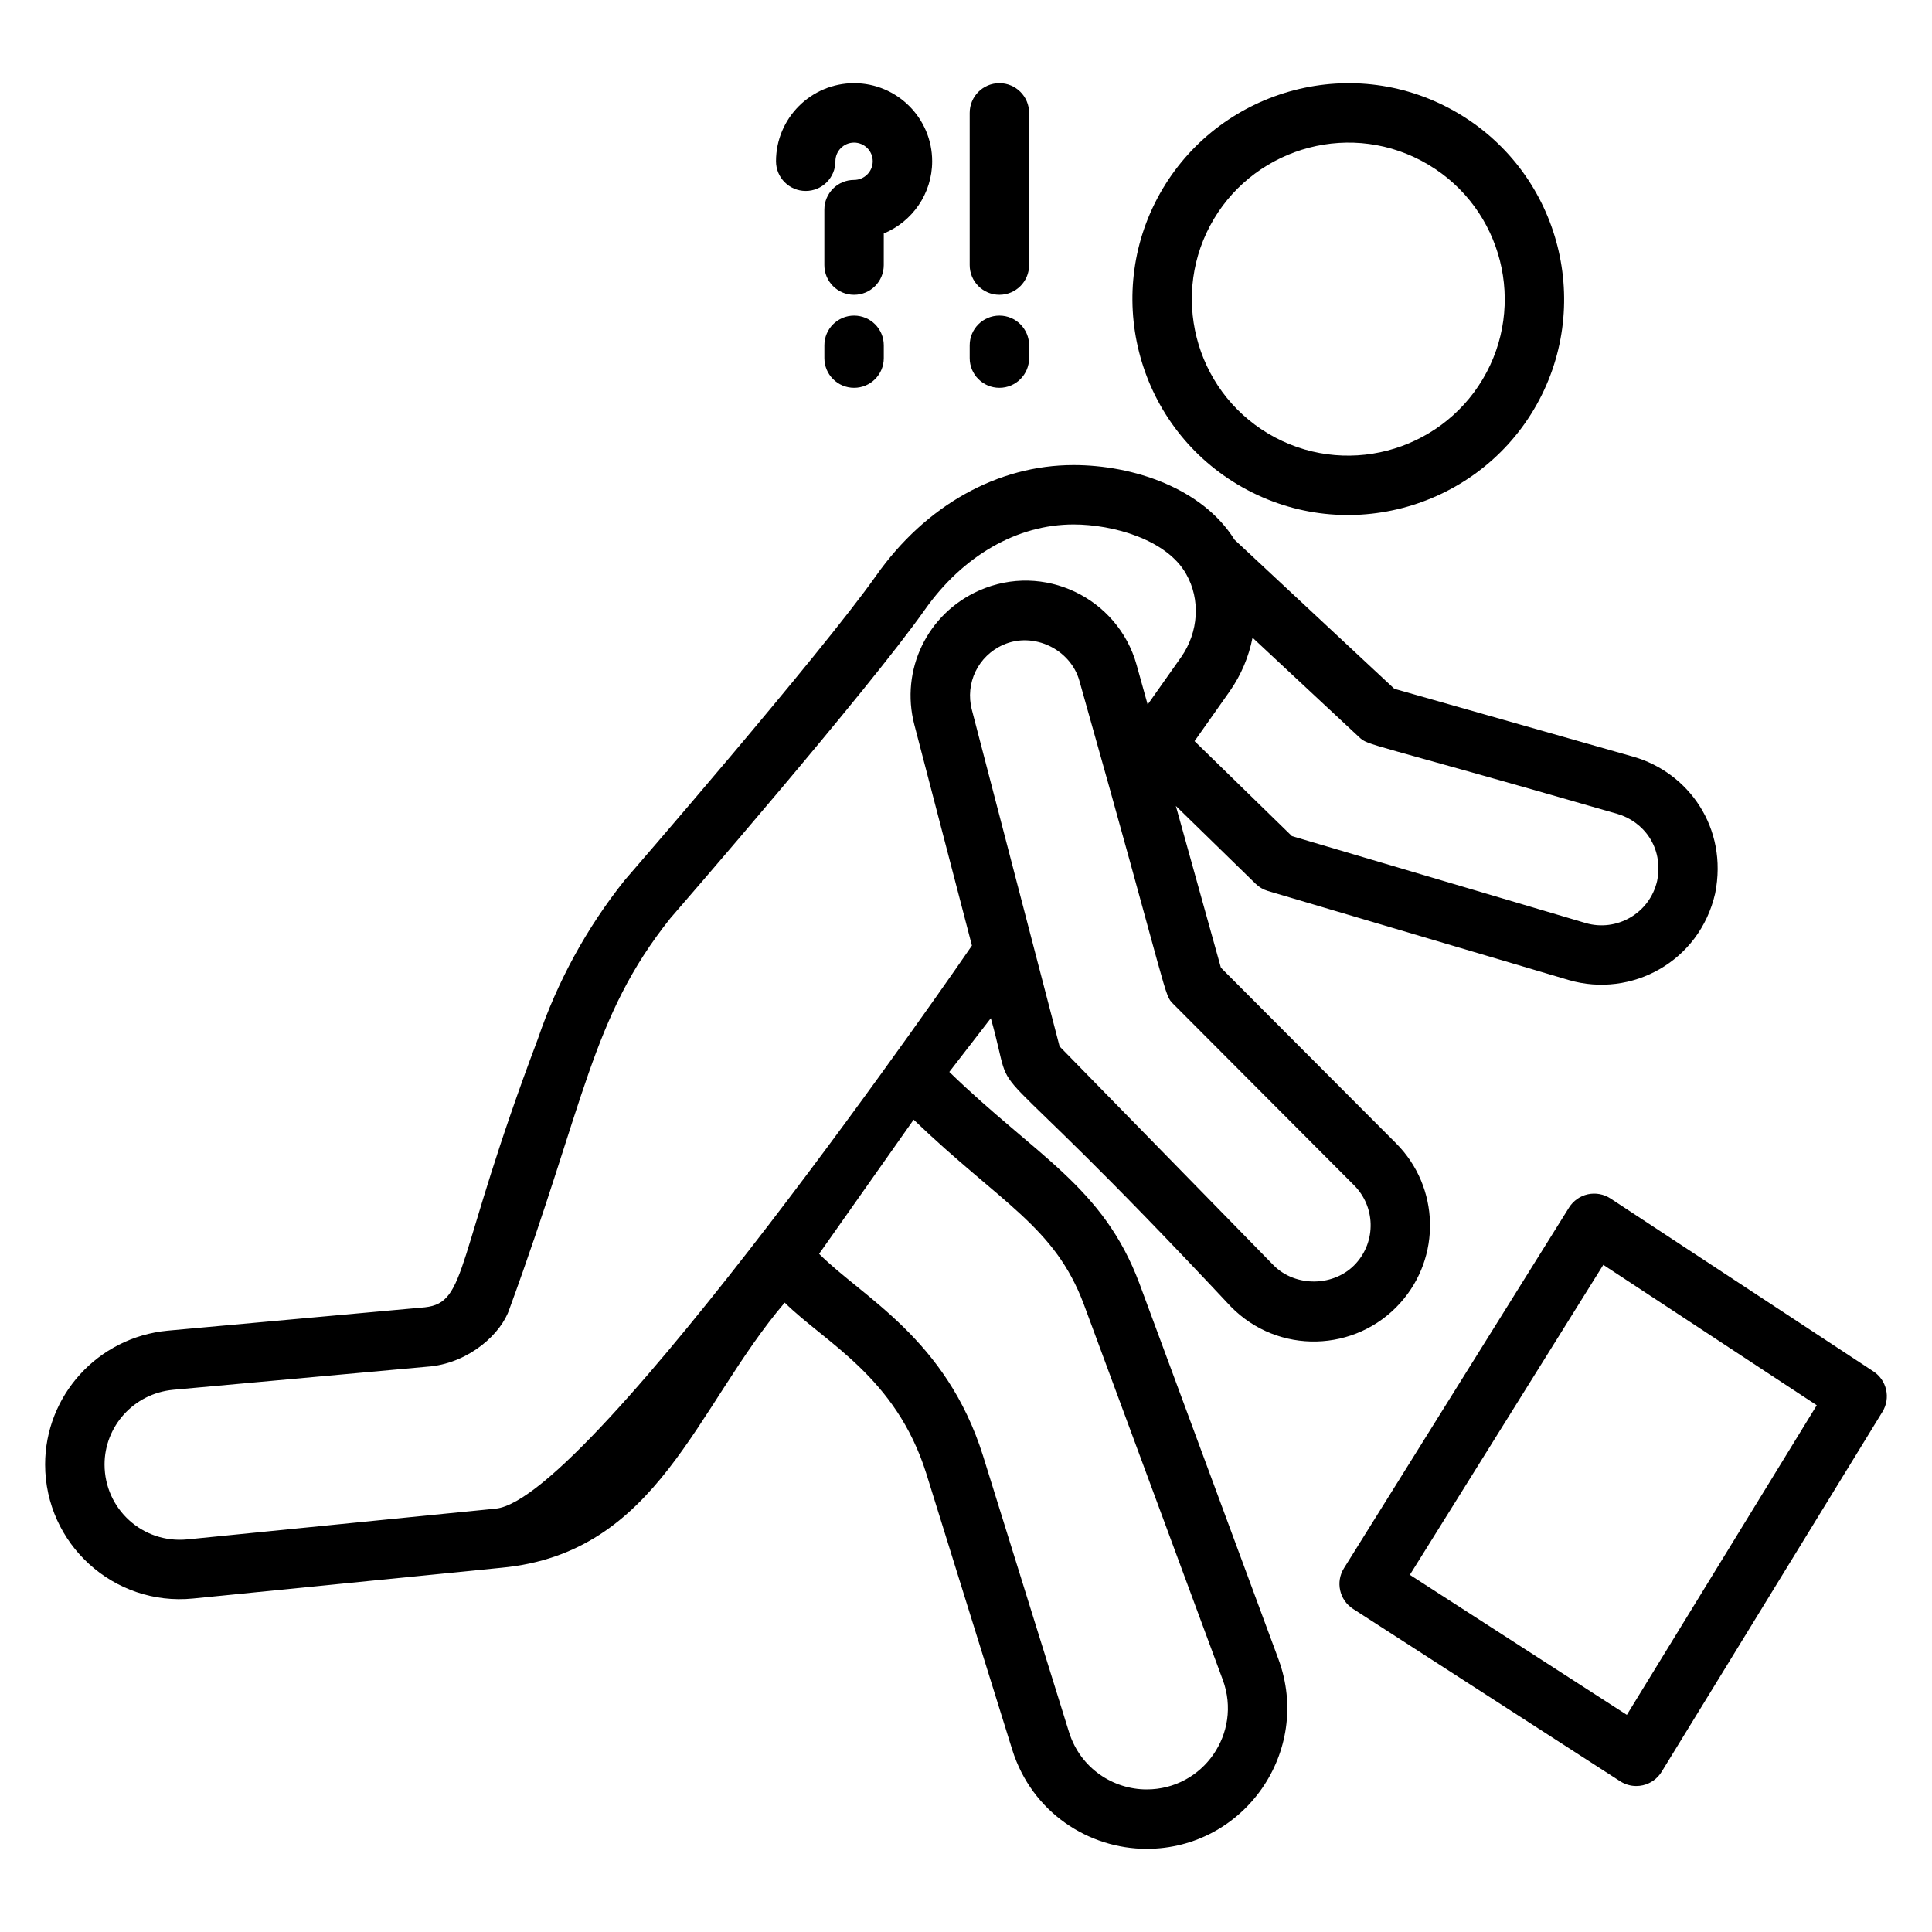 <?xml version="1.0" encoding="UTF-8"?>
<!-- Uploaded to: ICON Repo, www.iconrepo.com, Generator: ICON Repo Mixer Tools -->
<svg fill="#000000" width="800px" height="800px" version="1.1" viewBox="144 144 512 512" xmlns="http://www.w3.org/2000/svg">
 <g>
  <path d="m530.6 174.12c-27.523-16.41-62.543-6.812-78.445 19.855-16.152 27.098-7.242 62.289 19.863 78.445 27.477 16.371 62.52 6.859 78.445-19.859 16.145-27.102 7.234-62.289-19.863-78.441zm6.332 70.379c-11.527 19.352-36.914 26.277-56.855 14.398-19.641-11.711-26.098-37.215-14.391-56.859 11.469-19.25 36.812-26.336 56.855-14.395 19.645 11.707 26.102 37.215 14.391 56.855z"/>
  <path d="m195.19 567.62 81.68-8.148c41.609-3.894 51.453-42.52 75.086-70.262 10.734 10.629 29.453 19.645 37.512 45.266l22.809 73.293c5.223 16.559 20.238 26.191 35.586 26.191 25.855 0 43.922-25.797 34.961-50.199l-36.848-99.578c-9.664-25.852-27.453-33.809-50.398-56.113l11-14.234c7.621 26.859-6.941 1.051 63.598 76.418 12.559 12.84 33.125 12.141 44.871-0.91 10.961-12.152 10.492-30.75-1.062-42.344l-46.434-46.555-11.941-42.863 21.141 20.625c0.914 0.891 2.039 1.551 3.258 1.914l79.773 23.613c16.496 4.793 34.59-4.82 38.754-22.957 3.492-17.492-7.164-32.078-21.648-36.23l-63.383-18.016-42.348-39.508c-8.547-13.699-26.91-19.773-42.652-19.773-20.125 0-39.199 10.68-52.32 29.297-14.754 20.922-65.938 79.91-66.668 80.758-10.055 12.613-17.805 26.793-23.031 42.164-22.055 58.395-18.48 69.719-29.867 70.98l-68.172 6.191c-18.648 1.762-32.488 17.328-32.488 35.457 0.012 21.043 18.156 37.629 39.234 35.523zm236.04-77.949 36.832 99.535c5.172 14.09-5.188 29.008-20.195 29.008-8.793 0-17.52-5.512-20.555-15.156l-22.809-73.289c-9.777-31.051-31.816-41.867-43.43-53.488l25.055-35.555c23.168 22.258 37.359 28.219 45.102 48.945zm71.617-31.559c5.644 5.66 5.875 14.746 0.516 20.684-5.606 6.242-16.059 6.445-21.926 0.445l-56.633-57.93-23.254-89.215c-1.836-7.027 1.652-14.266 8.297-17.207 8.043-3.582 17.875 1.184 20.203 9.523 24.219 85.629 22.27 83.023 24.914 85.68zm69.734-98.434c6.898 1.977 12.344 8.836 10.578 17.77-2 8.68-10.816 13.555-18.934 11.172l-77.859-23.047-25.797-25.164 9.34-13.242c3.035-4.336 5.047-9.184 6.027-14.172l28.23 26.336c2.574 2.402 1.285 0.961 68.414 20.348zm-382.67 152.63 68.305-6.207c10.324-1.145 18.648-8.719 20.781-15.191 20.137-54.969 21.613-77.156 42.637-103.54 2.129-2.449 52.23-60.191 67.434-81.758 10.133-14.379 24.516-22.625 39.453-22.625 10.438 0 24.727 4.004 29.836 13.156 3.828 6.719 3.297 15.355-1.328 21.977l-8.887 12.594-2.93-10.523c-4.934-17.727-24.625-27.297-41.75-19.688-13.723 6.09-20.934 21.051-17.145 35.574l15.254 58.512c-0.492 0.789-101.07 146.86-126.21 149.21l-81.758 8.16c-11.77 1.145-21.895-8.027-21.895-19.867 0-10.016 7.66-18.789 18.199-19.781z"/>
  <path d="m564.8 460.5c-2.066 0.453-3.875 1.727-4.996 3.523l-59.641 95.566c-2.277 3.648-1.199 8.449 2.414 10.781l70.785 45.684c1.285 0.828 2.766 1.258 4.266 1.258 0.586 0 1.168-0.066 1.746-0.195 2.066-0.469 3.859-1.754 4.965-3.559l58.531-95.418c2.223-3.625 1.168-8.355-2.383-10.691l-69.68-45.832c-1.773-1.168-3.926-1.555-6.008-1.117zm10.332 137.96-57.504-37.113 51.262-82.148 56.574 37.211z"/>
  <path d="m378.21 205.87c7.519-3.102 12.824-10.512 12.824-19.137 0-11.41-9.285-20.691-20.695-20.691s-20.688 9.281-20.688 20.691c0 4.348 3.519 7.871 7.871 7.871 4.352 0 7.871-3.523 7.871-7.871 0-2.731 2.215-4.945 4.941-4.945 2.731 0 4.949 2.219 4.949 4.945 0 2.731-2.223 4.949-4.949 4.949-4.352 0-7.871 3.523-7.871 7.871v14.703c0 4.348 3.519 7.871 7.871 7.871 4.352 0 7.871-3.523 7.871-7.871z"/>
  <path d="m370.34 227.64c-4.352 0-7.871 3.523-7.871 7.871v3.394c0 4.348 3.519 7.871 7.871 7.871 4.352 0 7.871-3.523 7.871-7.871v-3.394c0-4.344-3.519-7.871-7.871-7.871z"/>
  <path d="m408.85 227.64c-4.352 0-7.871 3.523-7.871 7.871v3.394c0 4.348 3.519 7.871 7.871 7.871 4.352 0 7.871-3.523 7.871-7.871v-3.394c0-4.344-3.523-7.871-7.871-7.871z"/>
  <path d="m416.72 173.91c0-4.348-3.519-7.871-7.871-7.871-4.352 0-7.871 3.523-7.871 7.871v40.344c0 4.348 3.519 7.871 7.871 7.871 4.352 0 7.871-3.523 7.871-7.871z"/>
 </g>
</svg>